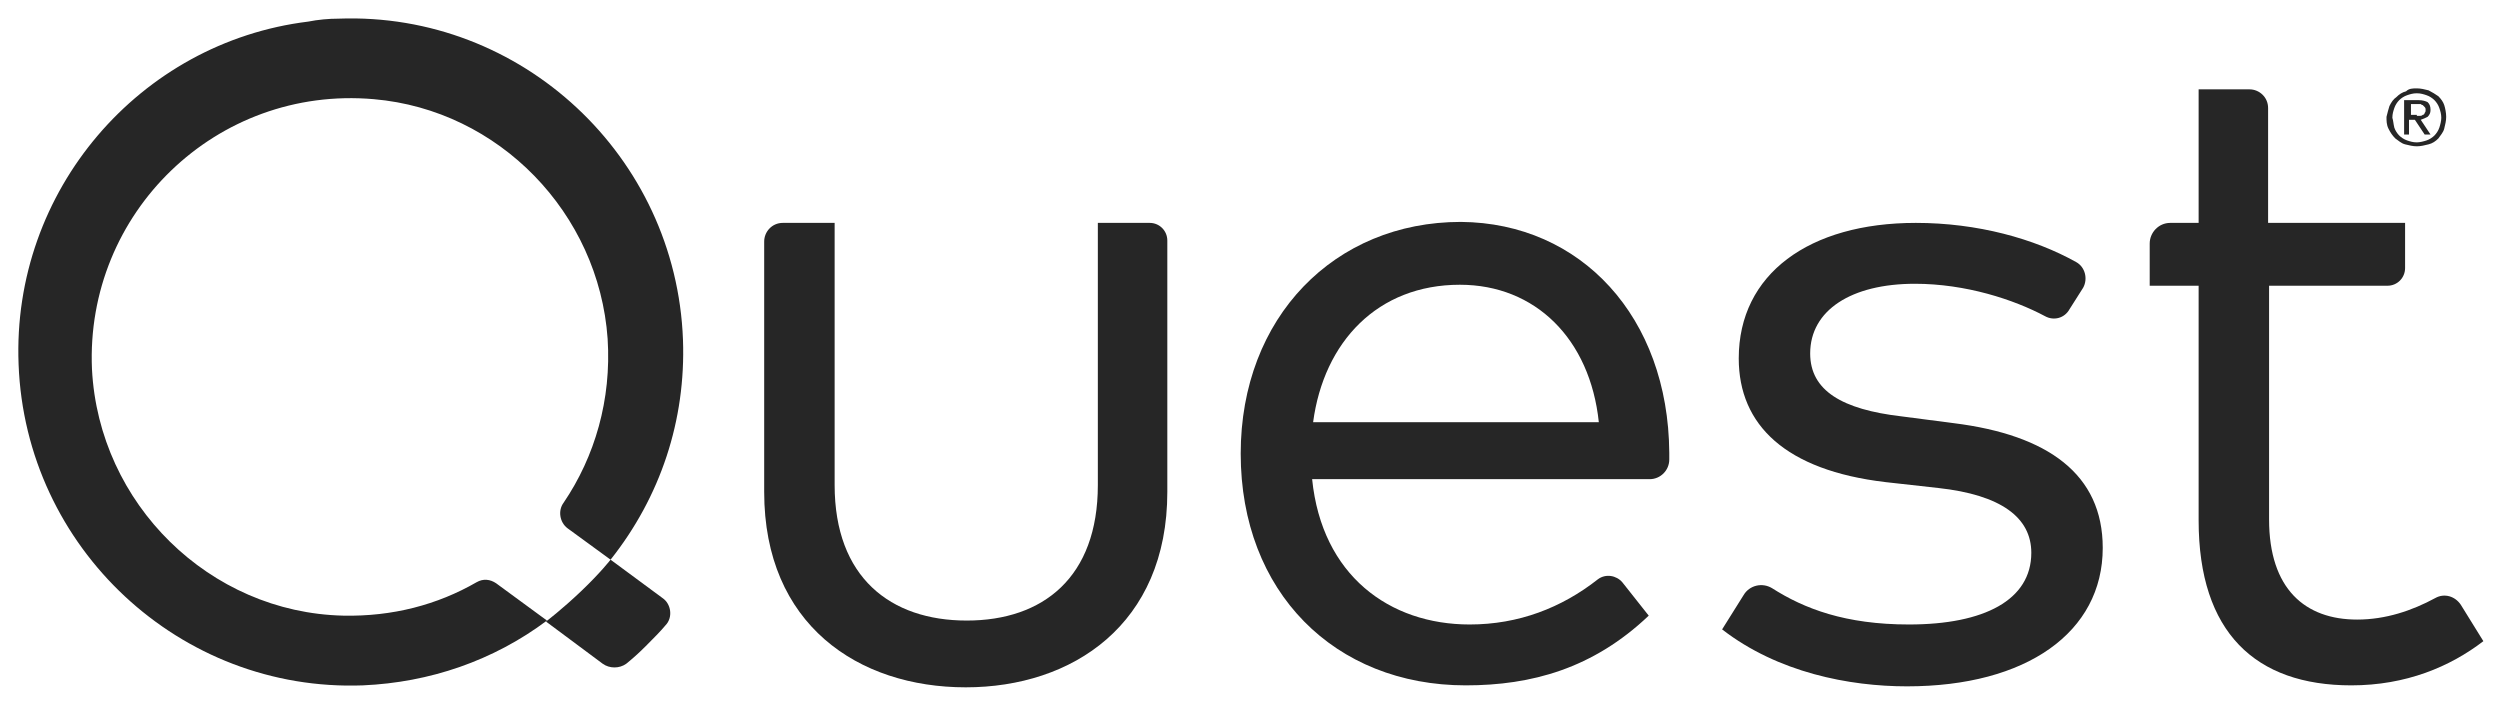 <?xml version="1.0" encoding="UTF-8"?>
<svg xmlns="http://www.w3.org/2000/svg" width="500" height="141" viewBox="0 0 500 141" fill="none">
  <path d="M477.886 21.209C478.278 20.423 478.669 19.834 479.256 19.442C479.843 18.852 480.43 18.46 481.213 18.263C481.8 17.674 482.583 17.674 483.366 17.674C484.149 17.674 484.931 17.87 485.714 18.067C486.497 18.46 487.084 18.852 487.671 19.245C488.258 19.834 488.65 20.423 488.845 21.013C489.041 21.602 489.237 22.584 489.237 23.369C489.237 24.155 489.041 24.94 488.845 25.726C488.65 26.511 488.063 27.1 487.671 27.689C487.084 28.279 486.497 28.671 485.714 28.868C484.931 29.064 484.149 29.261 483.366 29.261C482.583 29.261 481.8 29.064 481.018 28.868C480.235 28.671 479.648 28.082 479.061 27.689C478.474 27.1 478.082 26.511 477.691 25.726C477.299 24.94 477.299 24.155 477.299 23.369C477.495 22.584 477.691 21.798 477.886 21.209ZM478.865 25.529C479.061 26.118 479.452 26.708 479.843 27.1C480.235 27.493 480.822 27.886 481.409 28.082C481.996 28.279 482.583 28.475 483.366 28.475C483.953 28.475 484.736 28.279 485.323 28.082C485.91 27.886 486.497 27.493 486.888 27.1C487.28 26.708 487.671 26.118 487.867 25.529C488.063 24.94 488.258 24.155 488.258 23.566C488.258 22.78 488.063 22.191 487.867 21.602C487.671 21.013 487.28 20.423 486.888 20.031C486.497 19.638 485.91 19.245 485.323 19.049C484.736 18.852 484.149 18.656 483.366 18.656C482.583 18.656 481.996 18.852 481.409 19.049C480.822 19.245 480.235 19.638 479.843 20.031C479.452 20.423 479.061 21.013 478.865 21.602C478.669 22.191 478.473 22.78 478.473 23.566C478.669 24.155 478.669 24.744 478.865 25.529ZM483.757 20.031C484.54 20.031 485.127 20.227 485.519 20.423C485.91 20.816 486.106 21.209 486.106 21.994C486.106 22.584 485.91 22.976 485.519 23.369C485.127 23.566 484.736 23.762 484.149 23.958L486.106 26.904H484.931L482.974 23.958H481.8V26.904H480.822V20.031H483.757ZM483.366 23.173C483.562 23.173 483.757 23.173 483.953 23.173C484.149 23.173 484.344 23.173 484.54 22.976C484.736 22.976 484.931 22.78 484.931 22.584C485.127 22.387 485.127 22.191 485.127 21.994C485.127 21.798 485.127 21.602 484.931 21.405C484.736 21.209 484.736 21.209 484.54 21.013C484.344 21.013 484.149 20.816 484.149 20.816C483.953 20.816 483.757 20.816 483.562 20.816H482.192V22.976H483.366V23.173Z" fill="#262626"></path>
  <path d="M120.548 132.752C121.917 133.734 123.874 133.734 125.244 132.752C126.223 131.967 127.593 130.788 129.158 129.217C130.724 127.646 132.094 126.272 133.072 125.093C134.638 123.522 134.246 120.773 132.485 119.595L122.113 111.936C122.113 111.936 120.156 114.489 116.242 118.22C112.328 121.951 109.197 124.308 109.197 124.308L120.548 132.752Z" fill="#262626"></path>
  <path d="M233.464 98.386C233.464 124.897 214.481 137.465 193.151 137.465C171.624 137.465 152.837 124.897 152.837 98.386V48.309C152.837 46.345 154.403 44.578 156.556 44.578H166.927V97.011C166.927 115.471 178.082 124.111 193.346 124.111C208.61 124.111 219.569 115.471 219.569 97.011V44.578H229.941C231.898 44.578 233.464 46.149 233.464 48.113V98.386Z" fill="#262626"></path>
  <path d="M333.855 90.531C333.855 90.923 333.855 91.513 333.855 91.905C333.855 94.066 332.094 95.833 329.941 95.833H262.426C264.383 115.078 277.886 124.897 293.933 124.897C303.718 124.897 312.328 121.559 319.569 115.864C321.135 114.685 323.287 115.078 324.462 116.453L329.745 123.13C318.591 133.734 306.262 137.072 293.15 137.072C266.927 137.072 248.141 118.416 248.141 90.727C248.141 63.43 266.927 44.382 292.172 44.382C316.242 44.578 333.659 63.43 333.855 90.531ZM262.622 84.443H319.765C318.004 67.751 307.045 56.95 291.976 56.95C275.538 56.95 264.775 68.34 262.622 84.443Z" fill="#262626"></path>
  <path d="M413.894 61.859C412.916 63.627 410.763 64.216 409.002 63.234C402.739 59.896 393.15 56.754 382.974 56.754C370.254 56.754 362.035 62.056 362.035 70.696C362.035 78.159 368.493 81.89 380.235 83.265L390.802 84.639C409.589 86.996 420.548 94.851 420.548 109.579C420.548 126.468 405.283 137.269 381.409 137.269C369.863 137.269 355.577 134.519 344.422 125.879L348.728 119.006C349.902 117.042 352.446 116.453 354.403 117.631C360.861 121.755 369.08 124.897 381.8 124.897C396.869 124.897 406.262 119.987 406.262 110.561C406.262 103.492 400.195 98.975 387.671 97.6L377.103 96.422C357.143 94.066 347.749 85.032 347.749 71.678C347.749 54.79 361.839 44.578 383.17 44.578C395.499 44.578 406.849 47.72 415.264 52.433C417.025 53.415 417.612 55.772 416.634 57.539L413.894 61.859Z" fill="#262626"></path>
  <path d="M492.172 120.969C490.998 119.202 488.845 118.613 487.084 119.595C482.387 122.148 477.103 123.915 471.428 123.915C461.056 123.915 453.816 117.827 453.816 103.884V57.146H477.495C479.452 57.146 481.017 55.575 481.017 53.611V44.578H453.62V21.602C453.62 19.442 451.859 17.87 449.902 17.87H439.726V44.578H434.051C431.702 44.578 429.941 46.542 429.941 48.702V57.146H439.726V104.081C439.726 126.468 451.076 137.072 470.254 137.072C481.213 137.072 490.019 133.341 496.673 128.235L492.172 120.969Z" fill="#262626"></path>
  <path d="M136.595 67.947C135.225 31.224 104.305 2.357 67.71 3.731C65.753 3.731 63.6 3.928 61.644 4.32C27.984 8.444 2.348 38.097 3.718 72.857C5.088 109.579 36.008 138.447 72.603 137.072C85.91 136.483 98.63 132.163 109.393 124.111L99.217 116.649C98.043 115.864 96.673 115.667 95.303 116.453C87.475 120.969 78.473 123.326 68.689 123.13C41.878 122.54 19.765 100.742 18.395 73.838C17.025 42.614 43.248 17.085 74.755 19.834C99.804 21.994 119.765 42.614 121.526 67.751C122.309 79.926 118.982 91.316 112.72 100.546C111.546 102.117 111.937 104.474 113.503 105.652L122.113 111.936C132.094 99.368 137.182 84.05 136.595 67.947Z" fill="#262626"></path>
</svg>
